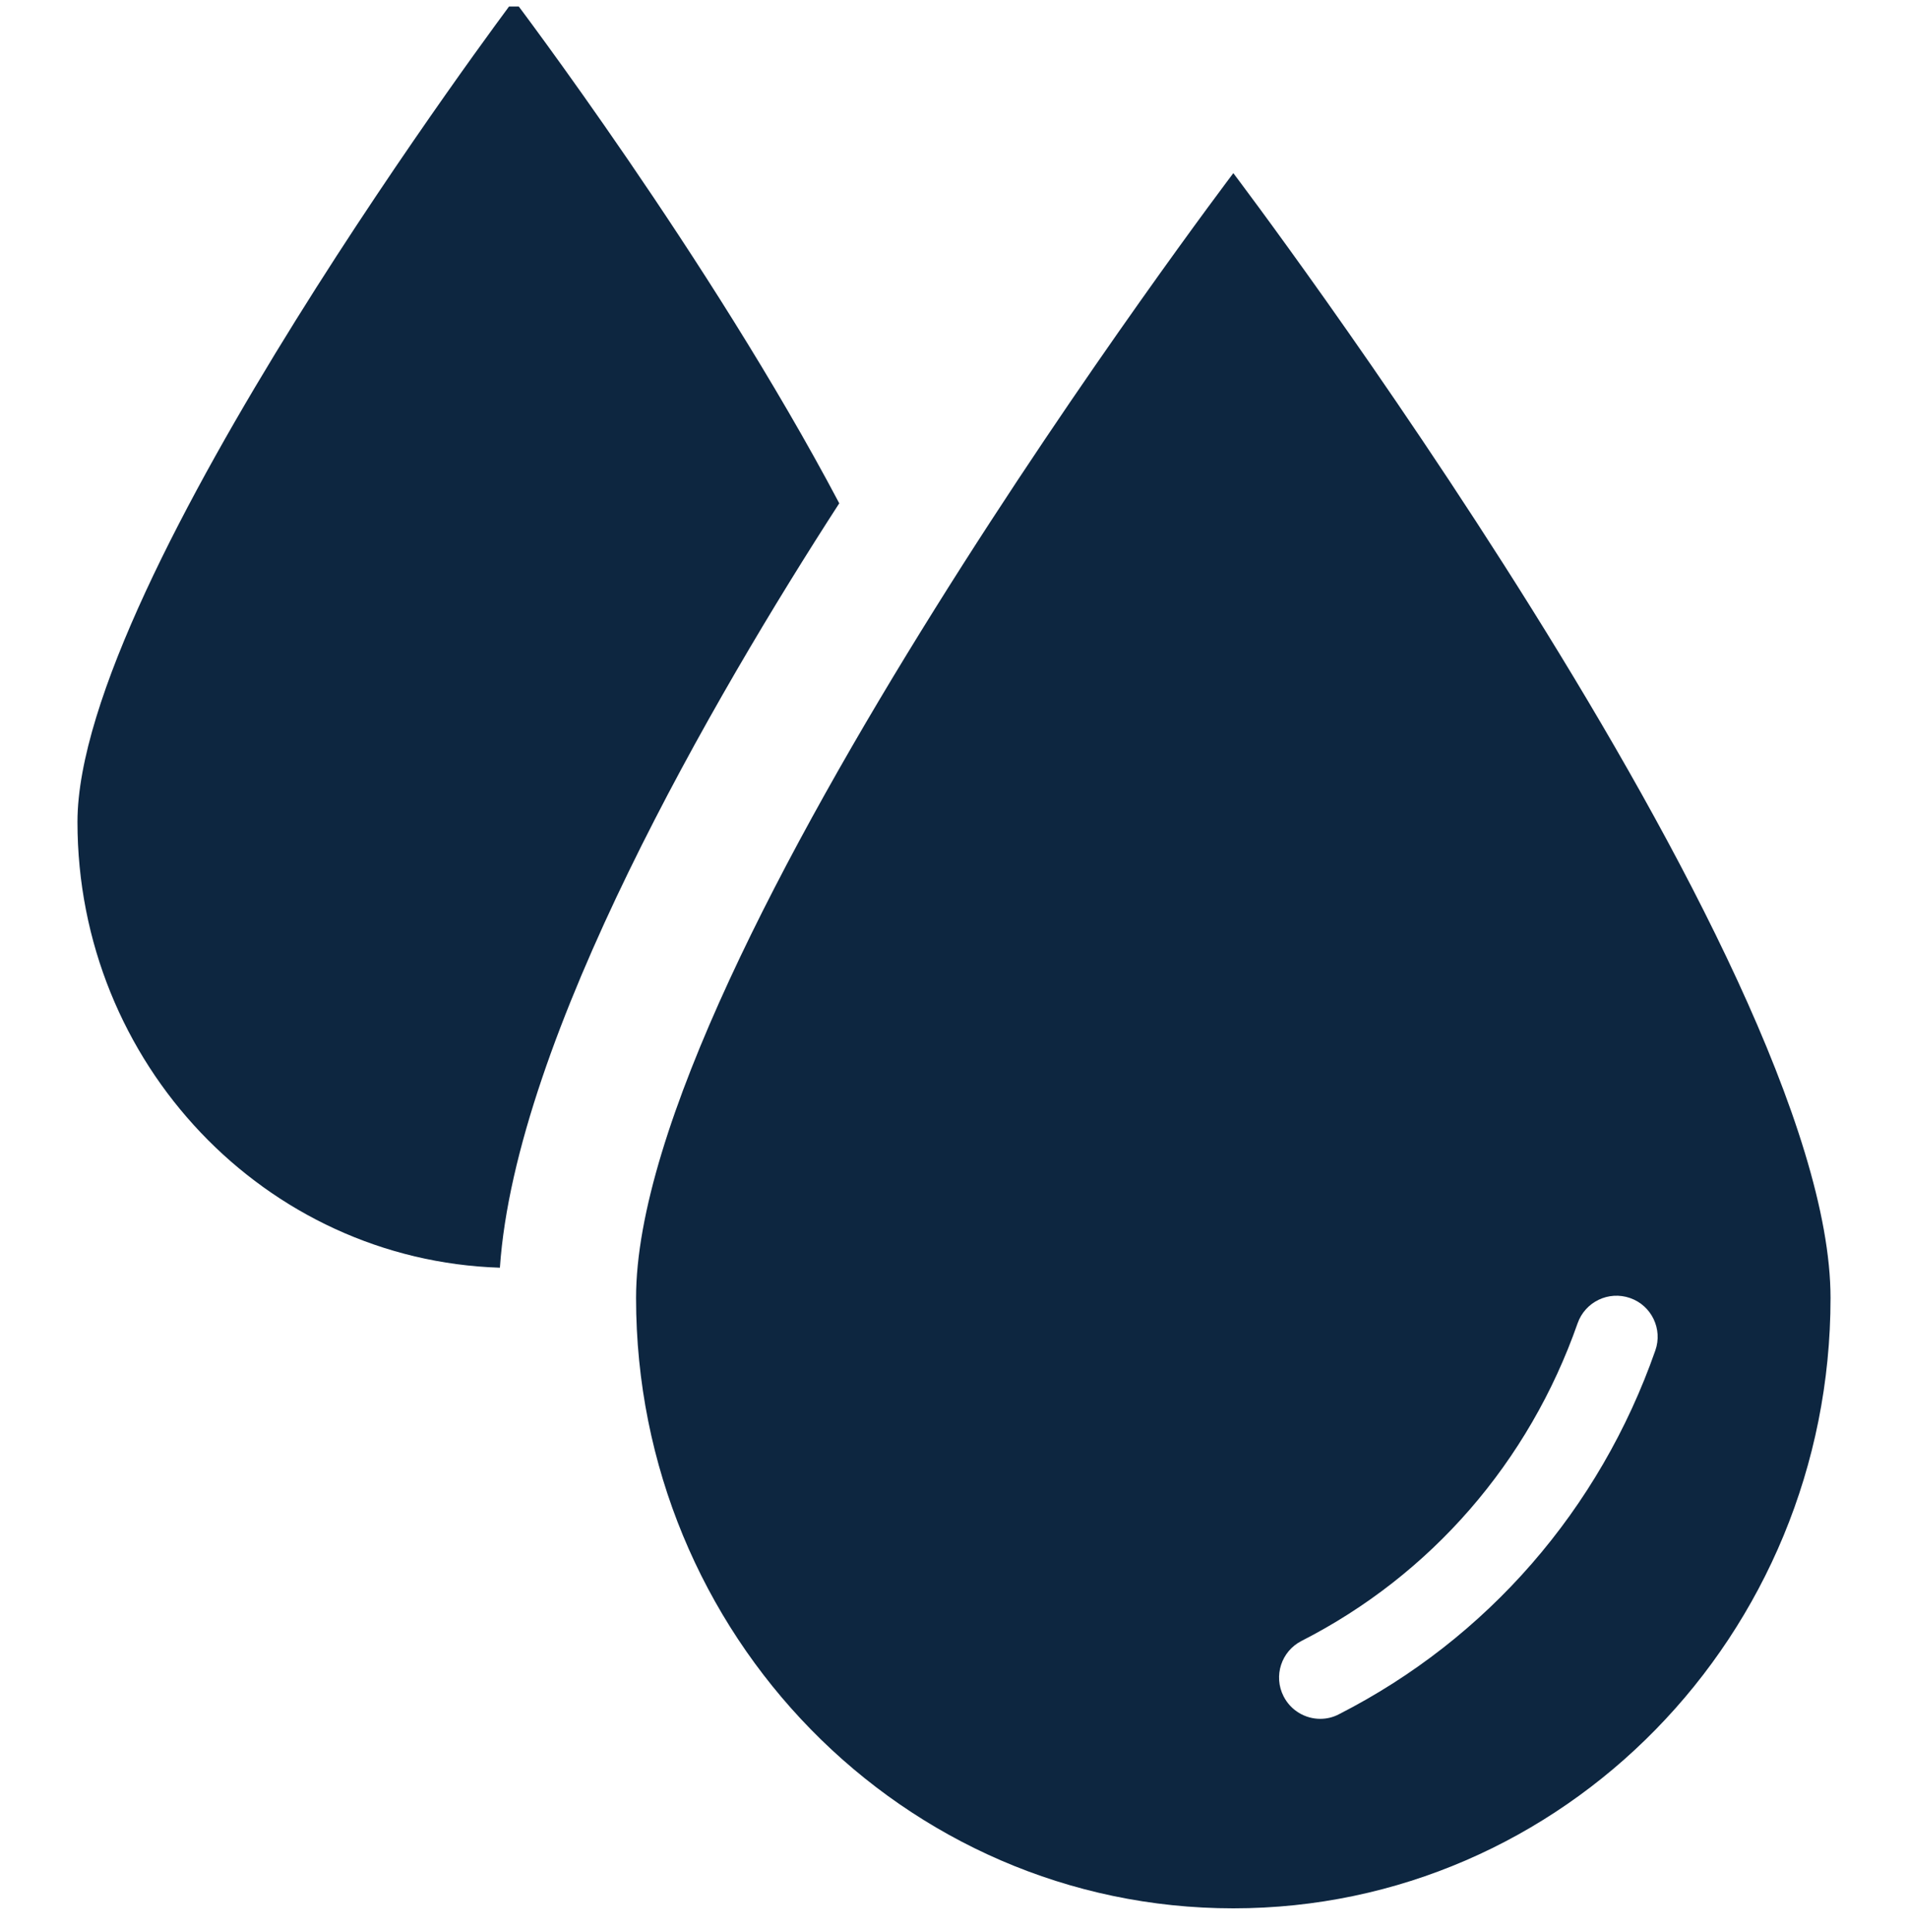 <svg width="80" height="81" viewBox="0 0 80 81" fill="none" xmlns="http://www.w3.org/2000/svg">
<g clip-path="url(#clip0_2117_9544)">
<g clip-path="url(#clip1_2117_9544)">
<path d="M21.547 0C21.547 0 29.768 10.84 35.189 21.099C29.963 29.176 21.619 43.501 20.96 53.144C11.128 52.829 3.248 44.584 3.248 34.456C3.248 24.328 21.547 0 21.547 0Z" fill="#0D2640"/>
<path d="M51.712 7.259C51.712 7.259 26.669 40.28 26.669 54.413C26.669 68.546 37.883 80 51.712 80C65.541 80 76.752 68.546 76.752 54.413C76.752 40.28 51.712 7.259 51.712 7.259ZM69.405 56.616C67.069 63.28 62.357 68.693 56.139 71.864C55.891 71.995 55.621 72.056 55.357 72.056C54.731 72.056 54.125 71.712 53.819 71.112C53.384 70.261 53.723 69.221 54.573 68.789C59.995 66.024 64.107 61.293 66.147 55.474C66.464 54.573 67.448 54.101 68.349 54.416C69.248 54.73 69.723 55.717 69.405 56.616Z" fill="#0D2640"/>
</g>
</g>
<defs>
<clipPath id="clip0_2117_9544">
<rect width="80" height="80" fill="white" transform="translate(0 0.273)"/>
</clipPath>
<clipPath id="clip1_2117_9544">
<rect width="73.504" height="80" fill="white" transform="translate(3.248)"/>
</clipPath>
</defs>
</svg>
